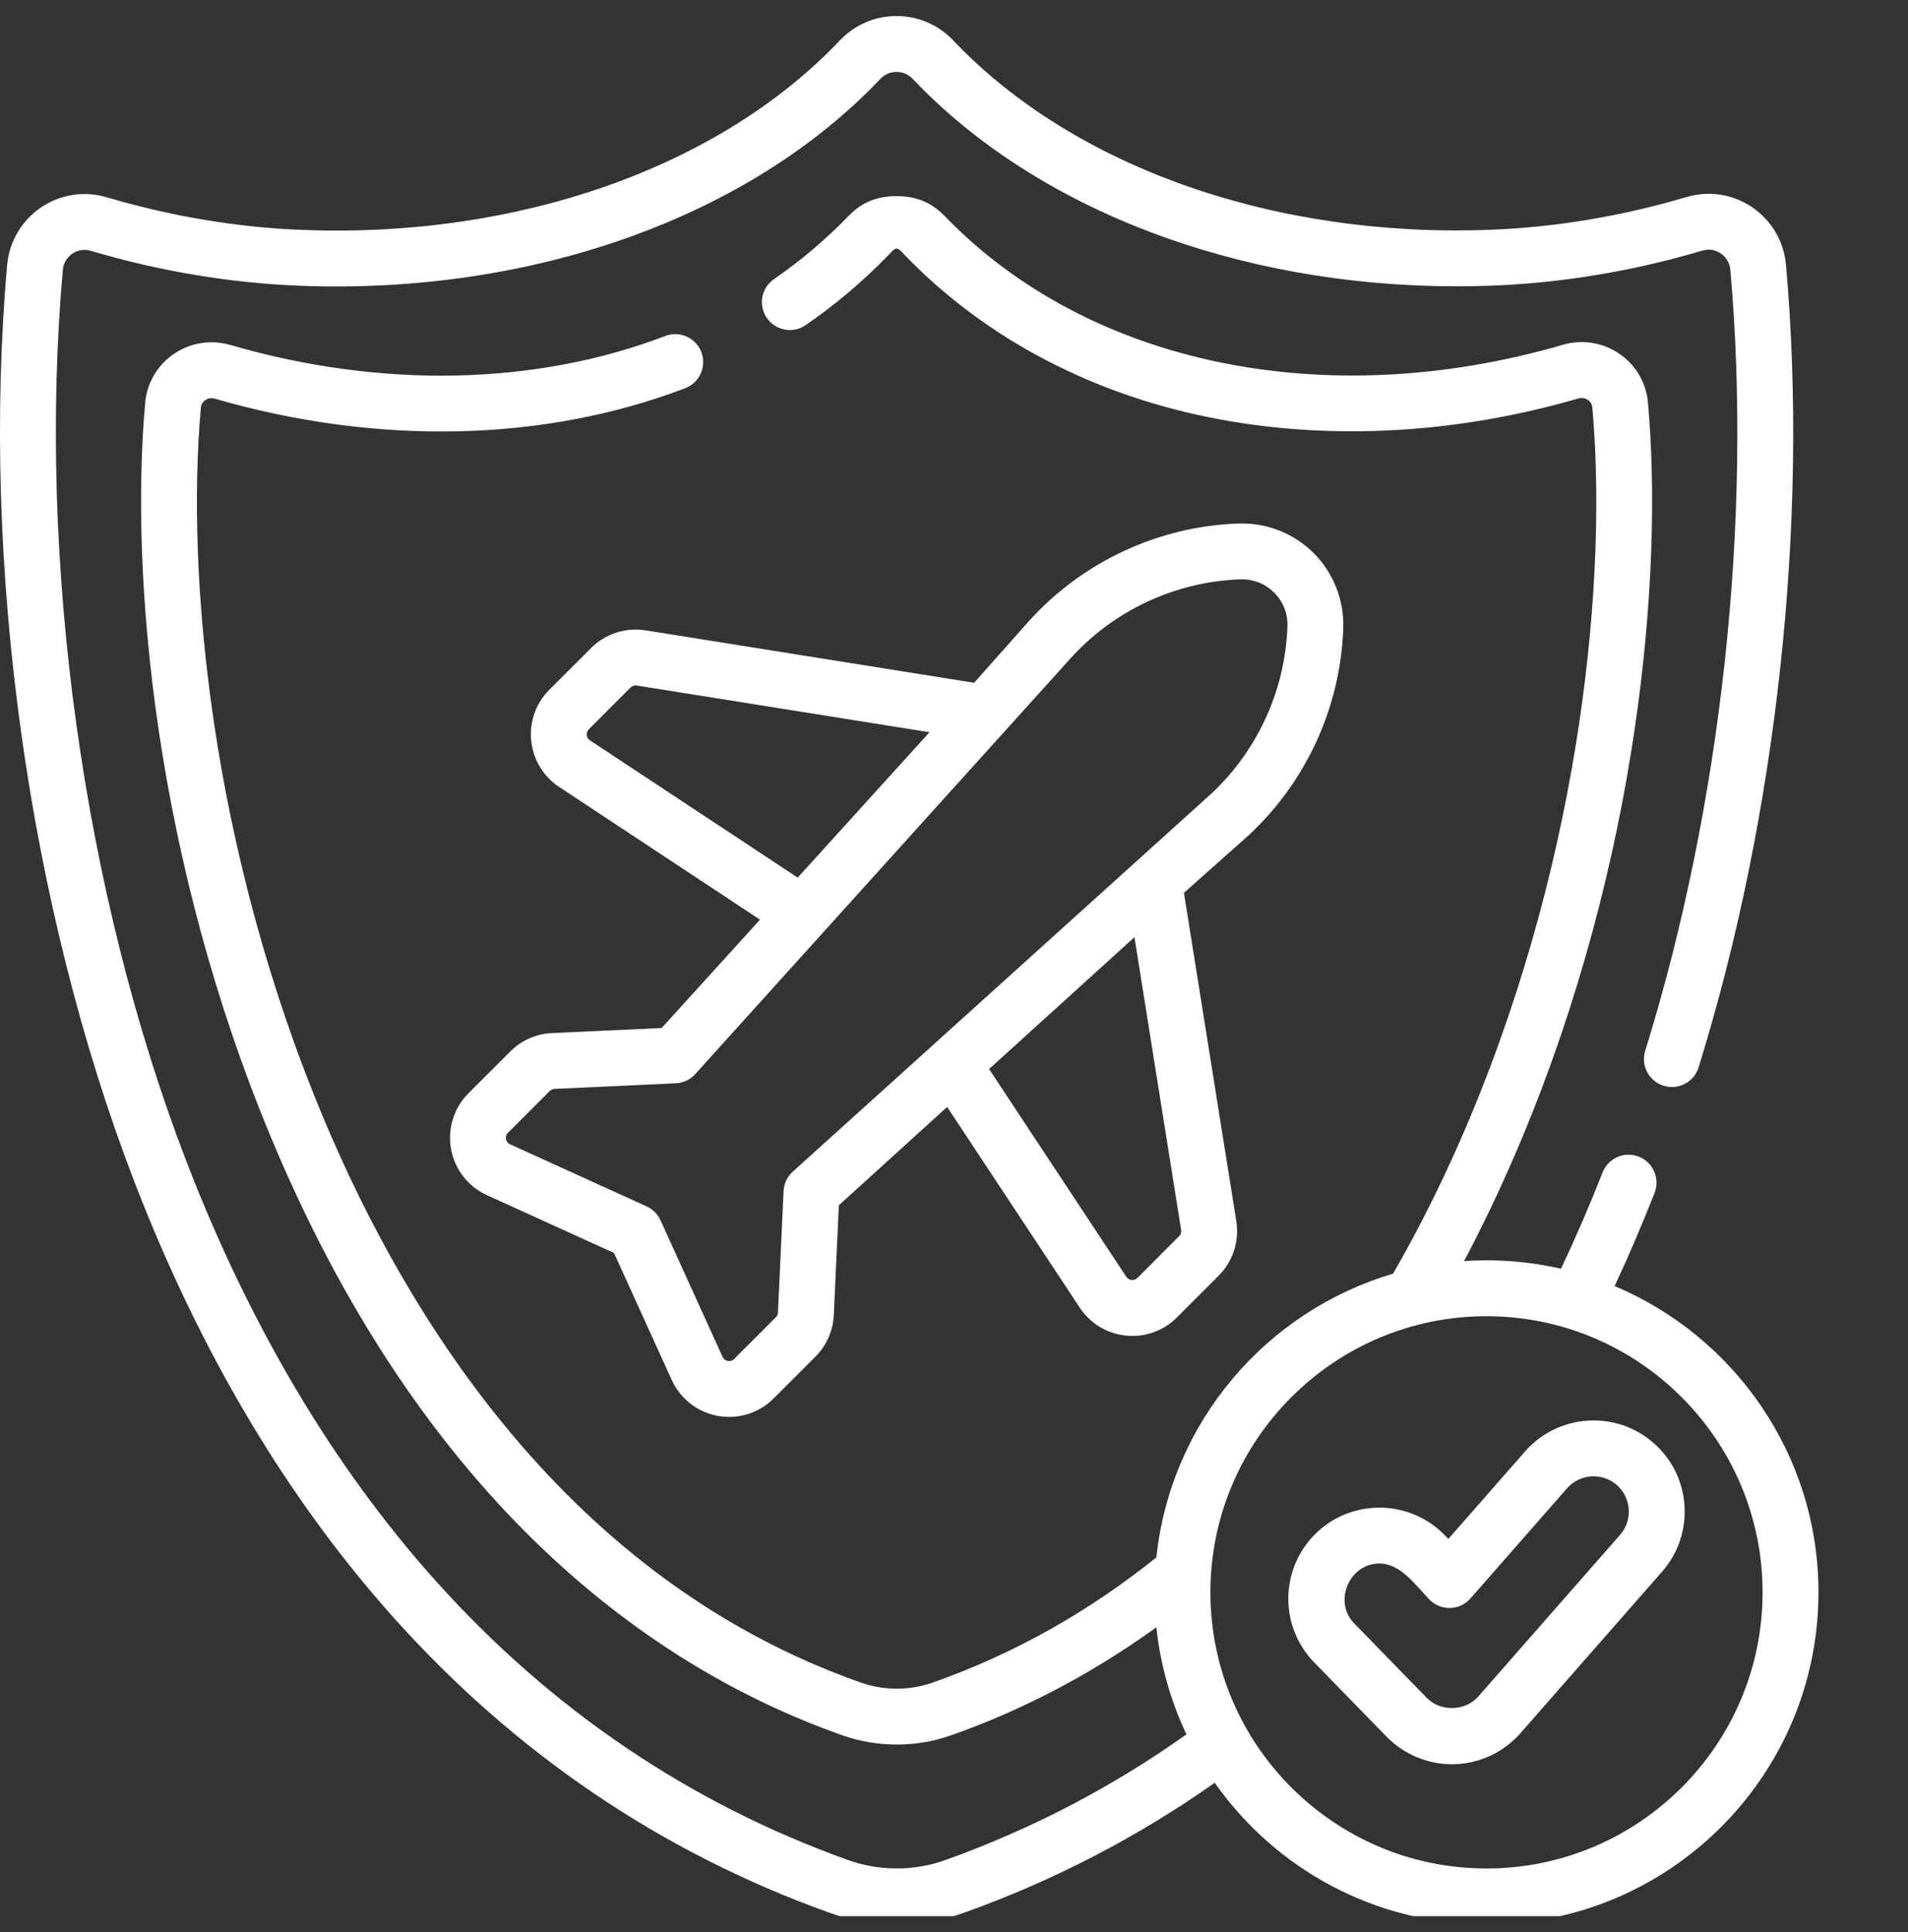 <svg width="80" height="81" viewBox="0 0 80 81" fill="none" xmlns="http://www.w3.org/2000/svg">
<rect x="0" y="0" width="80" height="81" fill="#333333" stroke="none"/>
<g clip-path="url(#clip0_8064_942)">
<path d="M56.321 26.323C56.359 25.156 55.907 24.012 55.081 23.187C54.255 22.361 53.111 21.909 51.945 21.946C48.562 22.055 45.334 23.569 43.086 26.099L40.844 28.623L27.067 26.425C26.234 26.292 25.38 26.569 24.783 27.166L23.032 28.917C22.469 29.48 22.192 30.258 22.272 31.051C22.352 31.843 22.78 32.55 23.444 32.989L31.865 38.554L27.741 43.096L23.14 43.309C22.481 43.339 21.861 43.613 21.394 44.08L19.643 45.831C19.03 46.443 18.757 47.318 18.912 48.17C19.066 49.023 19.629 49.745 20.418 50.104L25.744 52.525L28.164 57.85C28.523 58.639 29.246 59.202 30.098 59.357C30.255 59.385 30.413 59.399 30.569 59.399C31.264 59.399 31.938 59.125 32.438 58.625L34.189 56.874C34.656 56.407 34.929 55.787 34.96 55.128L35.172 50.527L39.713 46.405L45.273 54.818C45.713 55.483 46.419 55.91 47.212 55.99C47.302 55.999 47.391 56.004 47.481 56.004C48.178 56.004 48.846 55.729 49.346 55.23L51.096 53.479C51.693 52.883 51.97 52.029 51.837 51.195L49.641 37.428L52.169 35.182C54.699 32.934 56.212 29.705 56.321 26.323ZM24.735 31.035C24.637 30.97 24.609 30.879 24.602 30.815C24.596 30.75 24.606 30.656 24.689 30.573L26.439 28.822C26.496 28.766 26.573 28.735 26.651 28.735C26.667 28.735 26.683 28.736 26.698 28.738L38.973 30.696L33.446 36.791L24.735 31.035ZM49.439 51.822L47.689 53.573C47.606 53.656 47.511 53.666 47.447 53.659C47.383 53.653 47.292 53.624 47.227 53.527L41.471 44.816L47.566 39.289L49.524 51.564C49.538 51.658 49.507 51.755 49.439 51.822ZM50.613 33.43L33.237 49.12C33.006 49.329 32.869 49.621 32.854 49.933L32.619 55.019C32.616 55.094 32.585 55.165 32.532 55.218L30.781 56.969C30.689 57.06 30.586 57.065 30.516 57.052C30.445 57.039 30.35 56.999 30.296 56.881L27.694 51.155C27.577 50.898 27.37 50.691 27.112 50.574L21.387 47.971C21.269 47.917 21.229 47.822 21.216 47.752C21.203 47.681 21.207 47.578 21.299 47.487L23.05 45.736C23.103 45.682 23.174 45.651 23.248 45.648L28.335 45.413C28.646 45.399 28.939 45.261 29.148 45.031L44.837 27.655C46.66 25.603 49.278 24.376 52.02 24.287C52.041 24.287 52.062 24.286 52.084 24.286C52.59 24.286 53.064 24.483 53.425 24.843C53.8 25.218 53.997 25.717 53.98 26.247C53.892 28.99 52.665 31.608 50.613 33.43Z" fill="white"/>
<path d="M67.699 53.914C68.289 52.648 68.848 51.346 69.374 50.008C69.611 49.406 69.315 48.726 68.713 48.489C68.111 48.253 67.431 48.549 67.194 49.151C66.649 50.538 66.067 51.883 65.451 53.188C64.447 52.957 63.401 52.834 62.327 52.834C62.011 52.834 61.697 52.846 61.386 52.867C62.223 51.288 63.026 49.595 63.788 47.777C68.698 36.047 69.749 24.117 69.095 16.863C69.021 16.04 68.584 15.299 67.897 14.829C67.202 14.355 66.341 14.218 65.533 14.453C55.565 17.349 45.635 15.286 39.619 9.067C39.159 8.592 38.566 8.222 37.591 8.222C36.617 8.221 36.023 8.592 35.563 9.068C34.62 10.043 33.574 10.929 32.453 11.701C31.92 12.067 31.785 12.797 32.152 13.329C32.519 13.862 33.248 13.997 33.781 13.63C35.03 12.77 36.197 11.783 37.247 10.696C37.317 10.624 37.49 10.419 37.583 10.419C37.707 10.419 37.866 10.624 37.936 10.696C41.363 14.239 45.939 16.621 51.17 17.586C55.963 18.47 61.155 18.164 66.187 16.702C66.369 16.649 66.509 16.718 66.576 16.764C66.639 16.807 66.747 16.904 66.763 17.073C67.391 24.047 66.373 35.538 61.627 46.872C60.761 48.94 59.698 51.16 58.408 53.397C53.088 54.961 49.081 59.623 48.486 65.287C45.789 67.451 42.682 69.277 39.107 70.535C38.623 70.705 38.116 70.792 37.6 70.792H37.599C37.084 70.792 36.577 70.706 36.093 70.535C23.865 66.235 17.094 55.297 13.566 46.879C8.818 35.546 7.796 24.056 8.423 17.082C8.438 16.913 8.546 16.815 8.609 16.772C8.676 16.726 8.816 16.657 8.998 16.71C15.814 18.688 22.822 18.533 28.731 16.273C29.335 16.042 29.637 15.365 29.407 14.761C29.175 14.157 28.498 13.854 27.894 14.085C22.459 16.164 15.979 16.298 9.651 14.46C8.843 14.226 7.982 14.364 7.287 14.838C6.6 15.308 6.163 16.049 6.089 16.872C5.437 24.126 6.491 36.056 11.405 47.784C18.128 63.829 28.119 70.214 35.316 72.745C36.05 73.003 36.818 73.134 37.599 73.134H37.6C38.382 73.134 39.15 73.003 39.885 72.744C42.483 71.83 45.445 70.411 48.486 68.218C48.653 69.808 49.089 71.32 49.747 72.706C46.644 74.912 43.269 76.675 39.648 77.973C38.328 78.446 36.874 78.447 35.554 77.974C28.904 75.592 23.082 71.649 18.252 66.253C13.978 61.48 10.468 55.572 7.818 48.692C3.496 37.472 1.558 23.501 2.633 11.319C2.657 11.041 2.803 10.792 3.034 10.635C3.167 10.544 3.443 10.408 3.798 10.513C6.7 11.372 9.651 11.865 12.567 11.979C22.296 12.357 31.397 9.118 36.912 3.308C37.092 3.118 37.333 3.014 37.59 3.014C37.848 3.014 38.089 3.118 38.269 3.308C43.492 8.806 51.927 12.002 61.066 12.002C61.581 12.002 62.098 11.992 62.617 11.972C65.533 11.857 68.483 11.363 71.385 10.504C71.74 10.399 72.016 10.534 72.149 10.625C72.38 10.782 72.526 11.031 72.551 11.309C73.481 21.818 72.18 33.752 68.982 44.05C68.79 44.668 69.136 45.325 69.754 45.516C70.371 45.709 71.028 45.363 71.22 44.745C74.505 34.166 75.841 21.904 74.884 11.103C74.798 10.122 74.281 9.242 73.466 8.688C72.657 8.138 71.656 7.981 70.72 8.258C68.004 9.062 65.247 9.524 62.524 9.631C53.46 9.987 45.027 7.021 39.968 1.695C39.341 1.035 38.497 0.672 37.59 0.672C36.684 0.672 35.84 1.035 35.213 1.696C30.155 7.023 21.723 9.993 12.659 9.638C9.936 9.531 7.179 9.07 4.463 8.267C3.526 7.99 2.526 8.147 1.716 8.698C0.902 9.252 0.386 10.133 0.299 11.113C-0.806 23.634 1.188 37.996 5.632 49.534C8.385 56.68 12.043 62.831 16.507 67.816C21.6 73.505 27.743 77.665 34.764 80.179C35.679 80.507 36.639 80.671 37.6 80.671C38.562 80.671 39.524 80.507 40.439 80.178C44.198 78.831 47.704 77.01 50.933 74.737C53.453 78.323 57.621 80.671 62.327 80.671C70.002 80.671 76.246 74.428 76.246 66.753C76.246 60.982 72.714 56.02 67.699 53.914ZM62.327 78.329C55.944 78.329 50.751 73.136 50.751 66.753C50.751 60.37 55.944 55.177 62.327 55.177C68.71 55.177 73.903 60.37 73.903 66.753C73.903 73.136 68.71 78.329 62.327 78.329Z" fill="white"/>
<path d="M70.629 63.117C70.562 62.099 70.103 61.167 69.335 60.494C67.752 59.105 65.333 59.263 63.943 60.847L60.728 64.513L60.573 64.354C59.102 62.846 56.678 62.815 55.17 64.285C53.661 65.756 53.63 68.179 55.1 69.688L58.139 72.806C58.854 73.54 59.852 73.96 60.876 73.96C60.909 73.96 60.943 73.96 60.976 73.959C62.038 73.931 63.048 73.457 63.748 72.659L69.689 65.886C70.362 65.119 70.695 64.135 70.629 63.117ZM67.928 64.342L61.988 71.114C61.436 71.744 60.401 71.771 59.817 71.172C59.816 71.171 56.786 68.061 56.778 68.053C55.892 67.144 56.571 65.544 57.836 65.544C58.731 65.543 59.364 66.47 59.934 67.055C60.162 67.289 60.479 67.419 60.804 67.409C61.13 67.4 61.438 67.256 61.654 67.01L65.704 62.392C66.242 61.779 67.178 61.718 67.791 62.255C68.087 62.516 68.265 62.876 68.291 63.27C68.317 63.664 68.188 64.045 67.928 64.342Z" fill="white"/>
</g>
<defs>
<clipPath id="clip0_8064_942">
<rect width="80" height="80" fill="white" transform="translate(0 0.328)"/>
</clipPath>
</defs>
</svg>
